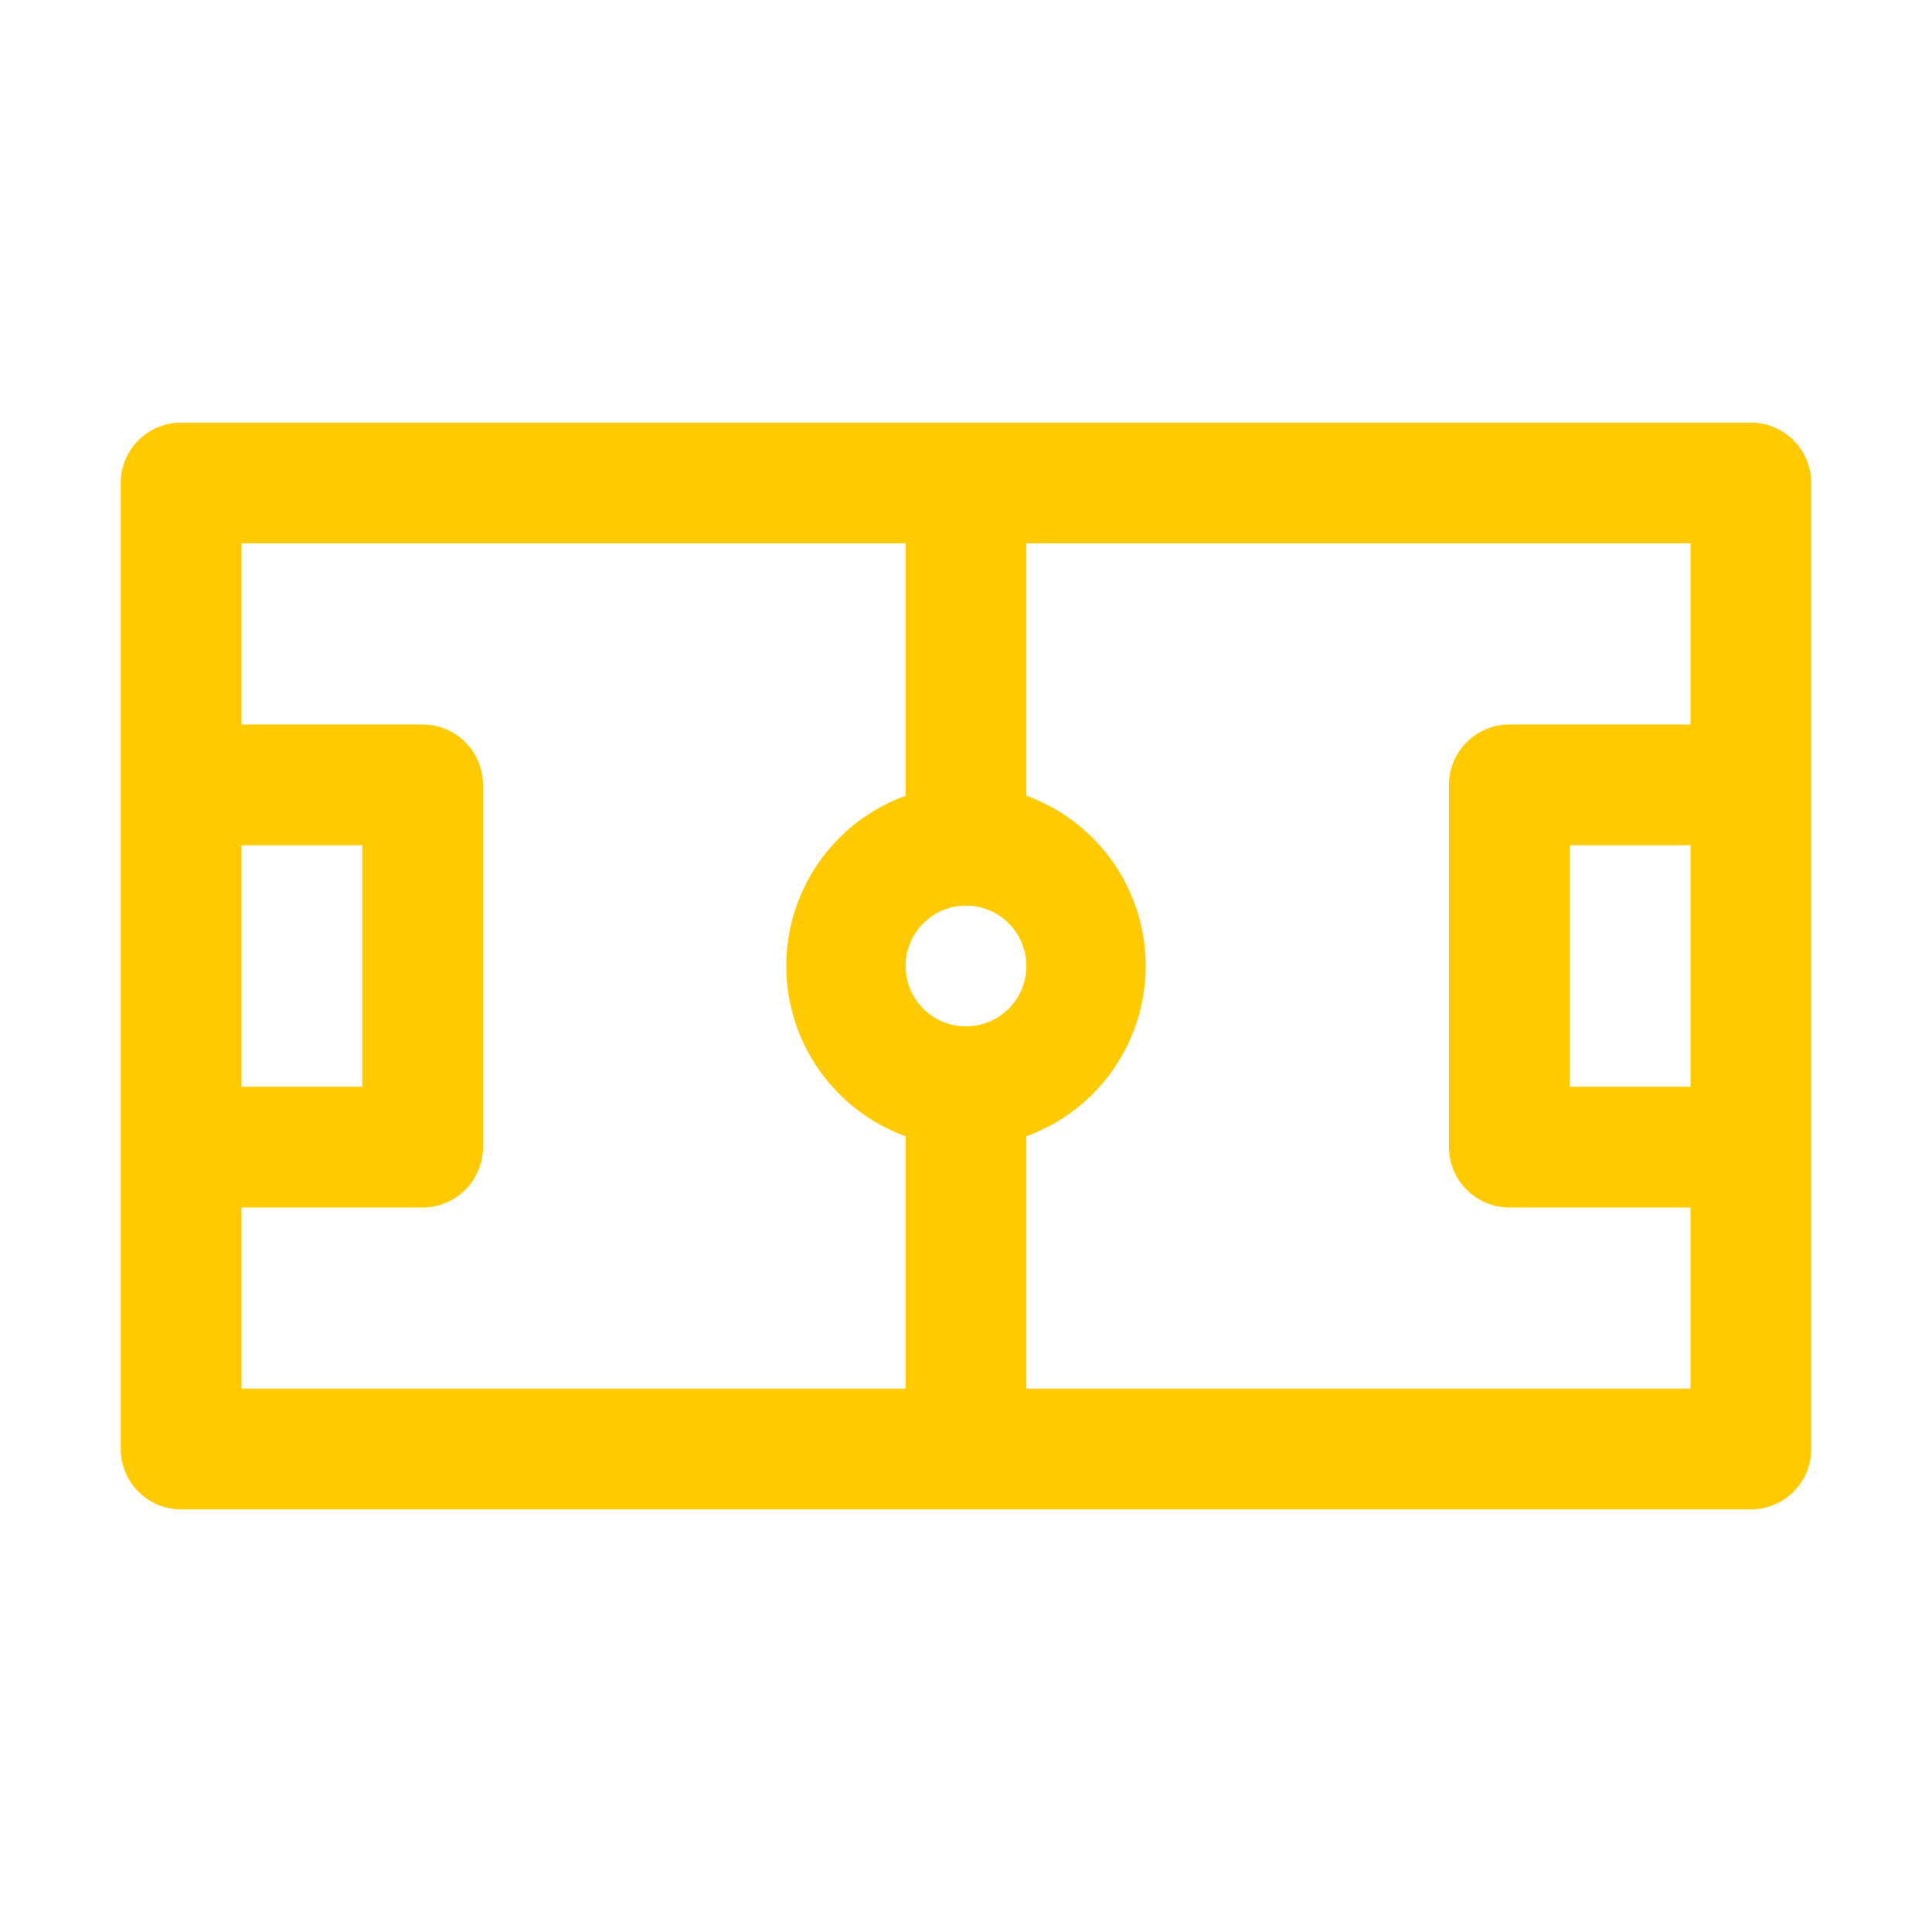 <svg xmlns="http://www.w3.org/2000/svg" viewBox="0 0 32 32" x="0px" y="0px" aria-hidden="true" width="32px" height="32px" style="fill:url(#CerosGradient_idd5b5f57a8);"><defs><linearGradient class="cerosgradient" data-cerosgradient="true" id="CerosGradient_idd5b5f57a8" gradientUnits="userSpaceOnUse" x1="50%" y1="100%" x2="50%" y2="0%"><stop offset="0%" stop-color="#FFCA00"/><stop offset="100%" stop-color="#FFCA00"/></linearGradient><linearGradient/></defs><title>soccer field</title><g data-name="soccer field"><path d="M29,7H3A1,1,0,0,0,2,8V24a1,1,0,0,0,1,1H29a1,1,0,0,0,1-1V8A1,1,0,0,0,29,7ZM28,18H26V14h2ZM16,17a1,1,0,1,1,1-1A1,1,0,0,1,16,17ZM4,14H6v4H4Zm0,6H7a1,1,0,0,0,1-1V13a1,1,0,0,0-1-1H4V9H15v4.18a3,3,0,0,0,0,5.64V23H4Zm13,3V18.82a3,3,0,0,0,0-5.64V9H28v3H25a1,1,0,0,0-1,1v6a1,1,0,0,0,1,1h3v3Z" style="fill:url(#CerosGradient_idd5b5f57a8);"/></g></svg>